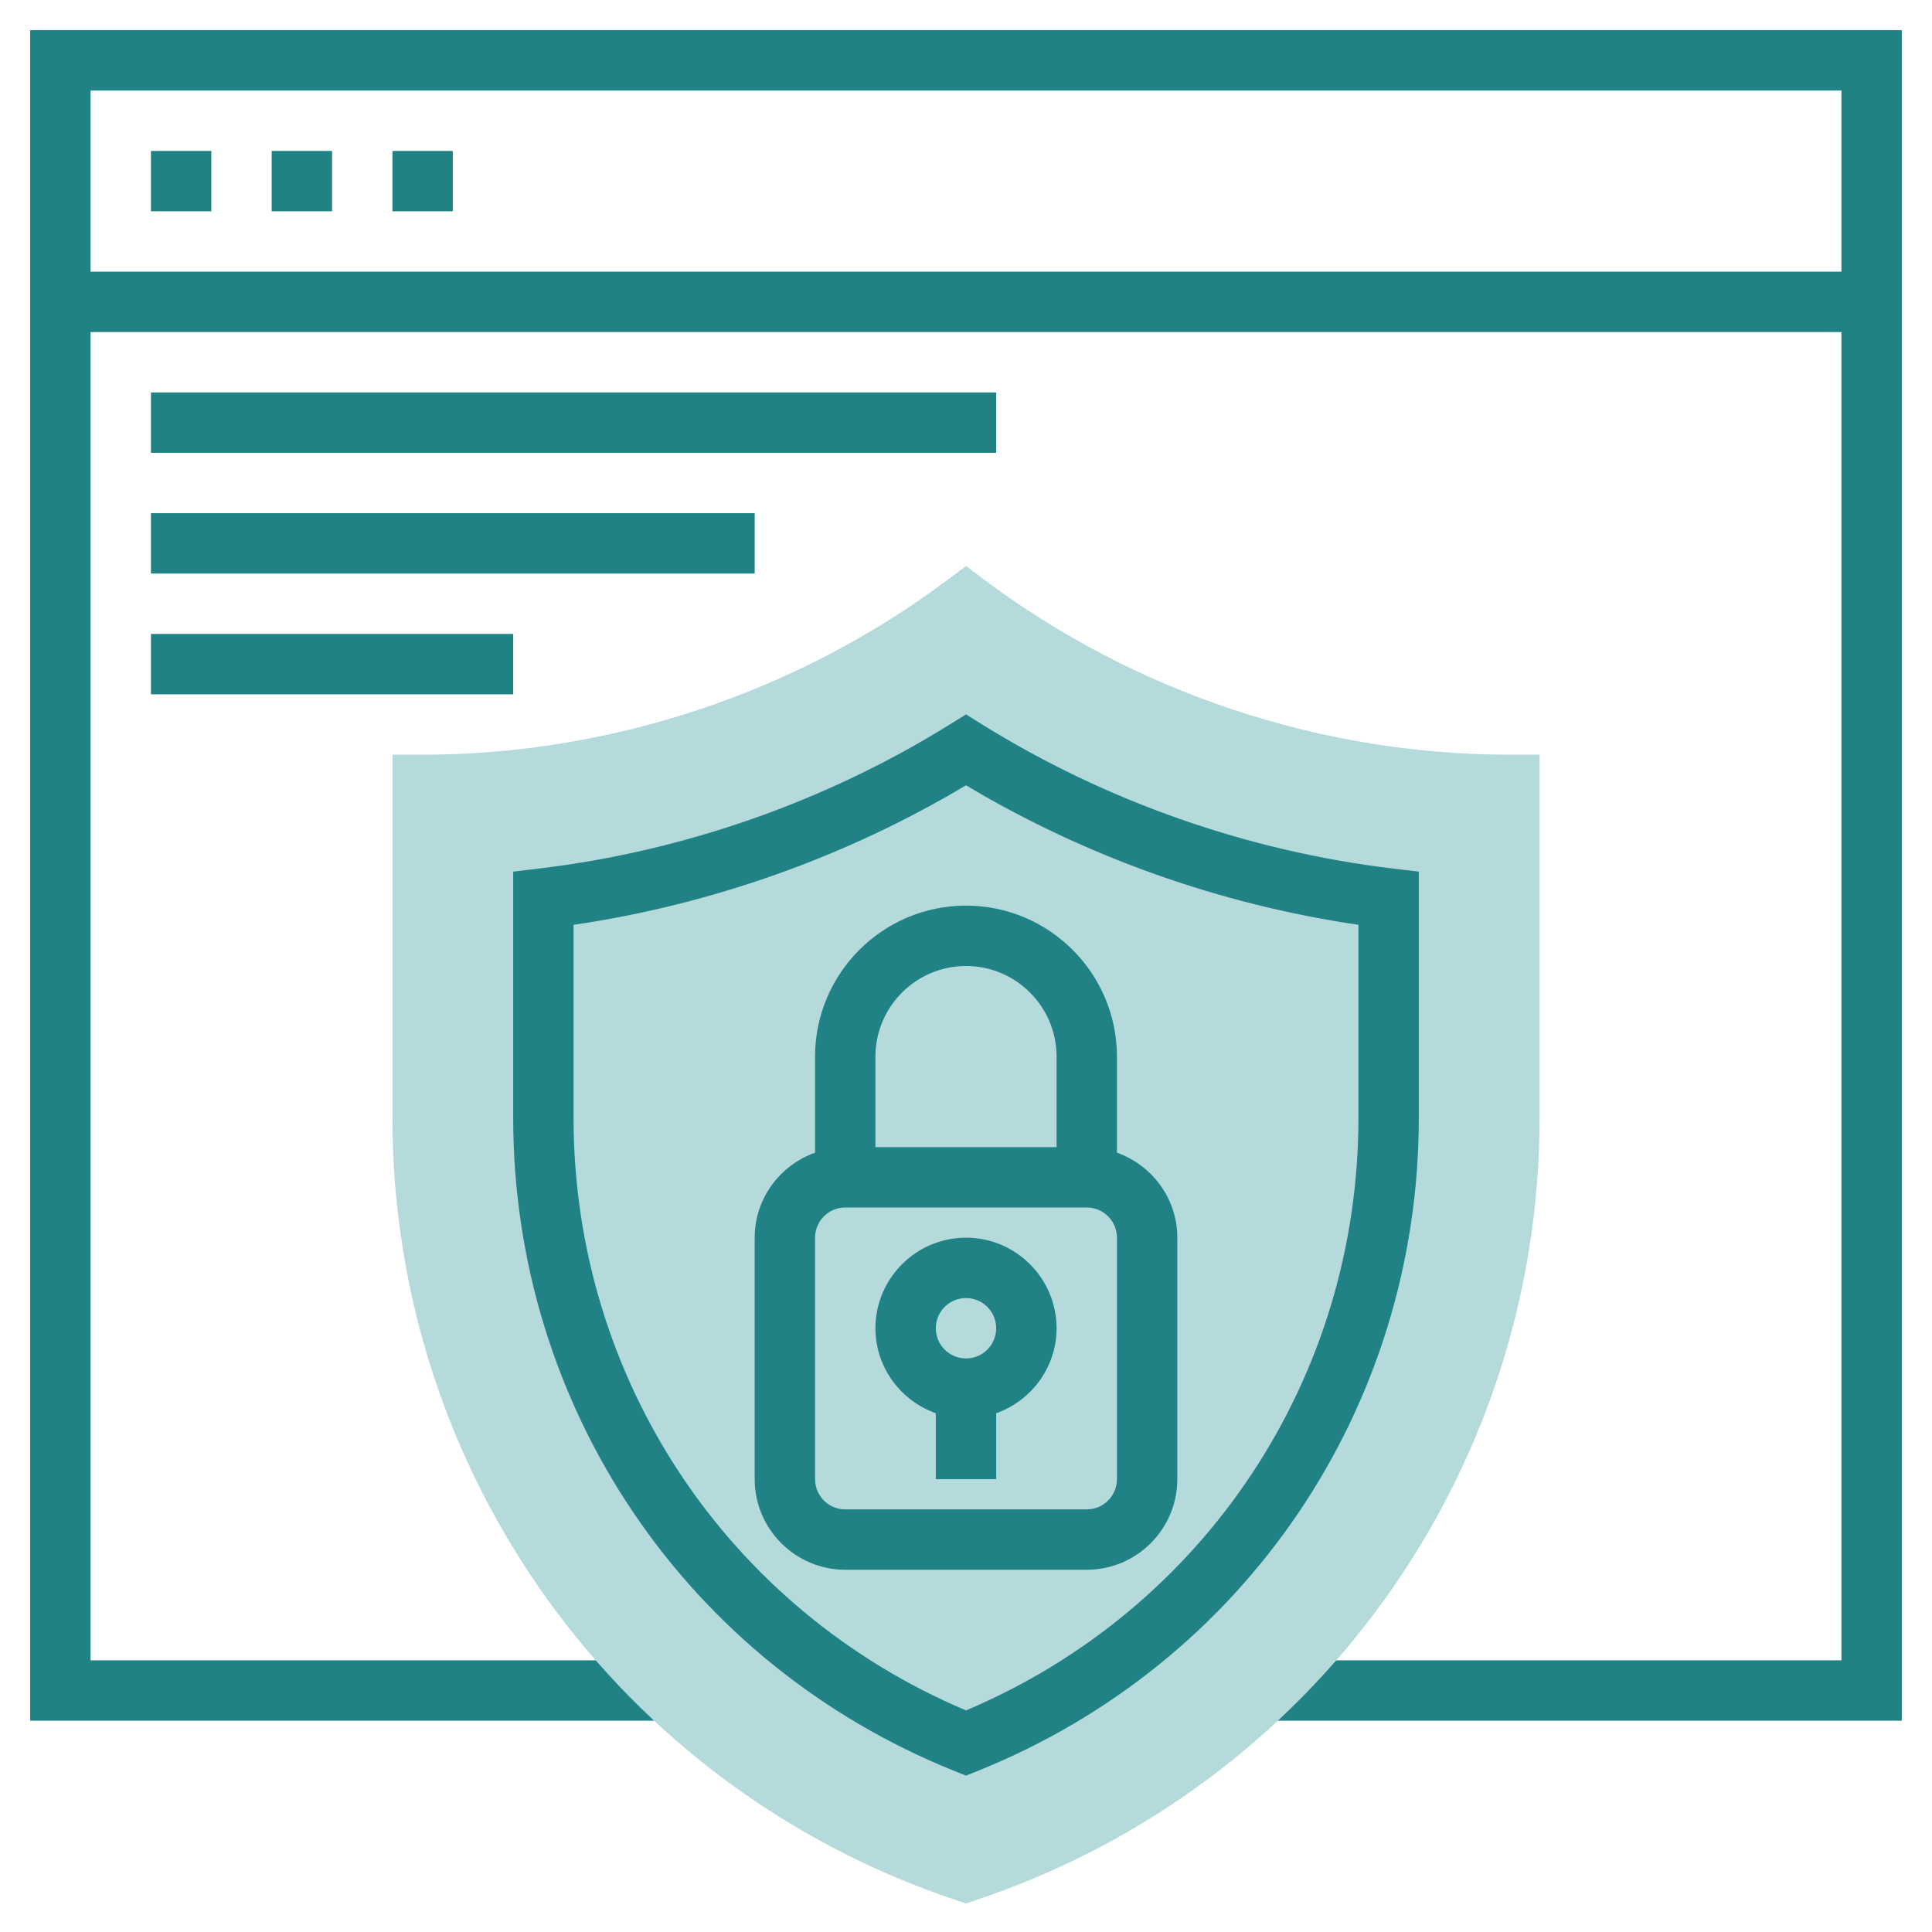 <svg width="88" height="88" viewBox="0 0 88 88" fill="none" xmlns="http://www.w3.org/2000/svg">
<path d="M1.375 1.375V78.375H30.389V75.625H4.125V15.125H83.875V75.625H57.611V78.375H86.625V1.375H1.375ZM4.125 12.375V4.125H83.875V12.375H4.125Z" fill="#218286"/>
<path d="M44 86.699L43.566 86.555C28.2 81.433 17.875 67.11 17.875 50.911V34.375H19.25C27.82 34.375 36.316 31.543 43.175 26.4L44 25.781L44.825 26.4C51.684 31.543 60.18 34.375 68.75 34.375H70.125V50.911C70.125 67.108 59.8 81.432 44.434 86.553L44 86.699Z" fill="#B5DADB"/>
<path d="M9.625 6.875H6.875V9.625H9.625V6.875Z" fill="#218286"/>
<path d="M15.125 6.875H12.375V9.625H15.125V6.875Z" fill="#218286"/>
<path d="M20.625 6.875H17.875V9.625H20.625V6.875Z" fill="#218286"/>
<path d="M64.625 39.701L63.414 39.557C56.819 38.765 50.357 36.495 44.726 32.993L44 32.539L43.274 32.991C37.643 36.494 31.182 38.764 24.586 39.556L23.375 39.701V50.913C23.375 64.09 31.27 75.77 43.487 80.672L44 80.877L44.513 80.672C56.73 75.769 64.625 64.088 64.625 50.912V39.701ZM61.875 50.912C61.875 62.773 54.878 73.309 44 77.907C33.122 73.308 26.125 62.773 26.125 50.912V42.124C32.414 41.204 38.554 39.022 44 35.769C49.446 39.022 55.586 41.204 61.875 42.124V50.912Z" fill="#218286"/>
<path d="M37.125 48.125V52.503C35.529 53.072 34.375 54.585 34.375 56.375V67.375C34.375 69.649 36.226 71.5 38.5 71.5H49.5C51.774 71.5 53.625 69.649 53.625 67.375V56.375C53.625 54.585 52.471 53.072 50.875 52.503V48.125C50.875 44.334 47.791 41.25 44 41.25C40.209 41.25 37.125 44.334 37.125 48.125ZM50.875 67.375C50.875 68.133 50.258 68.75 49.5 68.75H38.5C37.742 68.75 37.125 68.133 37.125 67.375V56.375C37.125 55.617 37.742 55 38.5 55H49.5C50.258 55 50.875 55.617 50.875 56.375V67.375ZM48.125 48.125V52.25H39.875V48.125C39.875 45.851 41.726 44 44 44C46.274 44 48.125 45.851 48.125 48.125Z" fill="#218286"/>
<path d="M44 56.375C41.726 56.375 39.875 58.226 39.875 60.5C39.875 62.29 41.029 63.803 42.625 64.372V67.375H45.375V64.372C46.971 63.803 48.125 62.29 48.125 60.5C48.125 58.226 46.274 56.375 44 56.375ZM44 61.875C43.242 61.875 42.625 61.258 42.625 60.5C42.625 59.742 43.242 59.125 44 59.125C44.758 59.125 45.375 59.742 45.375 60.5C45.375 61.258 44.758 61.875 44 61.875Z" fill="#218286"/>
<path d="M45.375 17.875H6.875V20.625H45.375V17.875Z" fill="#218286"/>
<path d="M34.375 23.375H6.875V26.125H34.375V23.375Z" fill="#218286"/>
<path d="M23.375 28.875H6.875V31.625H23.375V28.875Z" fill="#218286"/>
</svg>
